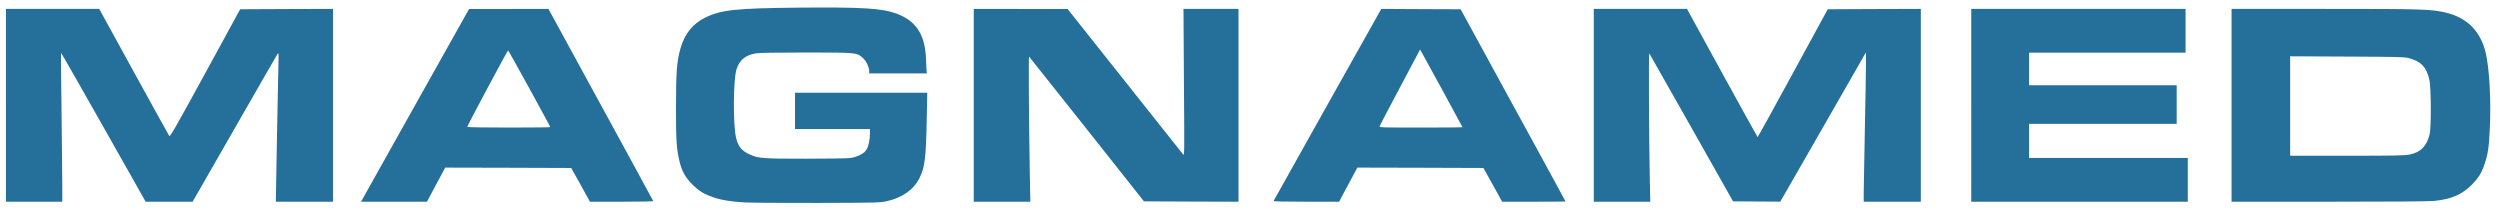 <?xml version="1.0" encoding="utf-8"?>
<!DOCTYPE svg PUBLIC "-//W3C//DTD SVG 1.0//EN" "http://www.w3.org/TR/2001/REC-SVG-20010904/DTD/svg10.dtd">
<svg version="1.0" xmlns="http://www.w3.org/2000/svg" width="891.9mm" height="78.1mm" viewBox="0 0 891.9 78.1" preserveAspectRatio="xMidYMid meet">
 <g fill="#24709b">
  <path d="M265.906 72.231 c-4.974 -0.265 -8.625 -0.847 -11.615 -1.905 -3.307 -1.164 -4.948 -2.196 -7.329 -4.551 -2.487 -2.487 -3.731 -4.762 -4.577 -8.361 -1.058 -4.551 -1.217 -7.064 -1.217 -19.182 0 -12.753 0.291 -16.351 1.614 -21.008 1.535 -5.265 4.392 -8.811 8.890 -10.980 5.662 -2.752 10.980 -3.307 33.285 -3.519 22.754 -0.212 29.819 0.238 34.925 2.143 6.959 2.593 10.134 7.488 10.477 16.034 0.053 1.826 0.159 3.757 0.212 4.313 l0.106 0.979 -10.292 0 -10.292 0 0 -0.794 c0 -1.482 -1.032 -3.625 -2.249 -4.710 -2.223 -1.958 -2.011 -1.931 -20.135 -1.958 -10.769 0 -16.722 0.106 -17.965 0.291 -3.810 0.609 -5.953 2.381 -7.011 5.794 -1.138 3.704 -1.244 19.553 -0.132 24.315 0.741 3.175 2.011 4.710 5.001 6.032 3.043 1.349 4.604 1.455 19.976 1.455 8.334 0 14.896 -0.106 15.901 -0.265 2.566 -0.423 4.868 -1.614 5.662 -2.990 0.741 -1.270 1.217 -3.545 1.217 -5.794 l0 -1.535 -13.361 0 -13.361 0 0 -6.482 0 -6.482 23.574 0 23.601 0 -0.185 9.340 c-0.265 13.944 -0.661 17.198 -2.540 21.008 -2.090 4.233 -6.059 7.064 -11.642 8.334 -2.461 0.556 -3.043 0.582 -24.474 0.635 -12.065 0.026 -23.813 -0.053 -26.061 -0.159z"/>
  <path d="M2.117 37.571 l0 -34.396 16.642 0 16.642 0 12.330 22.463 c6.800 12.330 12.488 22.648 12.674 22.886 0.265 0.370 2.275 -3.122 12.806 -22.384 l12.462 -22.834 16.563 -0.079 16.563 -0.053 0 34.396 0 34.396 -10.186 0 -10.186 0 0 -1.244 c0 -2.223 0.767 -42.624 0.900 -47.440 0.106 -4.075 0.079 -4.577 -0.265 -4.128 -0.185 0.291 -7.117 12.277 -15.346 26.670 l-15.002 26.141 -8.361 0 -8.387 0 -15.028 -26.591 c-8.281 -14.631 -15.081 -26.564 -15.161 -26.511 -0.053 0.079 0.026 9.578 0.185 21.114 0.132 11.562 0.265 23.469 0.265 26.511 l0 5.477 -10.054 0 -10.054 0 0 -34.396z"/>
  <path d="M129.963 69.876 c0.609 -1.138 9.287 -16.616 19.262 -34.369 l18.124 -32.306 14.155 0 14.155 -0.026 18.653 34.158 c10.266 18.785 18.706 34.264 18.733 34.396 0.053 0.132 -4.604 0.238 -11.245 0.238 l-11.324 0 -3.334 -6.032 -3.360 -6.006 -22.490 -0.079 -22.463 -0.053 -3.254 6.085 -3.254 6.085 -11.774 0 -11.748 0 1.164 -2.090z m66.357 -24.527 c0 -0.317 -14.870 -27.358 -15.055 -27.358 -0.212 0 -14.579 26.882 -14.579 27.279 0 0.132 5.953 0.238 14.817 0.238 8.149 0 14.817 -0.079 14.817 -0.159z"/>
  <path d="M347.398 37.571 l0 -34.396 16.748 0.026 16.722 0 20.346 25.612 c11.192 14.102 20.558 25.903 20.849 26.247 0.503 0.635 0.503 0.317 0.317 -25.612 l-0.159 -26.273 9.816 0 9.816 0 0 34.396 0 34.396 -16.854 -0.053 -16.880 -0.079 -20.373 -25.718 c-11.192 -14.129 -20.479 -25.797 -20.611 -25.929 -0.212 -0.212 -0.079 21.564 0.265 42.069 l0.185 9.710 -10.107 0 -10.081 0 0 -34.396z"/>
  <path d="M454.342 71.729 c0.053 -0.132 8.705 -15.610 19.262 -34.396 l19.182 -34.158 14.155 0.079 14.155 0.053 18.706 34.237 c10.319 18.838 18.733 34.290 18.733 34.343 0 0.026 -5.080 0.079 -11.298 0.079 l-11.324 0 -3.334 -6.032 -3.360 -6.006 -22.490 -0.079 -22.490 -0.053 -3.254 6.085 -3.254 6.085 -11.748 0 c-6.985 0 -11.695 -0.106 -11.642 -0.238z m67.416 -26.353 c0 -0.106 -13.203 -24.342 -14.473 -26.538 l-0.661 -1.164 -7.144 13.467 c-3.942 7.382 -7.223 13.653 -7.302 13.917 -0.106 0.423 0.714 0.450 14.737 0.450 8.149 0 14.843 -0.053 14.843 -0.132z"/>
  <path d="M568.590 37.571 l0 -34.396 16.616 0 16.642 0 12.541 22.886 c6.906 12.568 12.594 22.860 12.674 22.860 0.079 0 5.741 -10.266 12.568 -22.807 l12.435 -22.807 16.616 -0.079 16.589 -0.053 0 34.396 0 34.396 -10.186 0 -10.186 0 0 -3.493 c0 -1.931 0.185 -11.853 0.397 -22.040 0.212 -10.186 0.397 -20.611 0.397 -23.151 l0 -4.604 -15.266 26.644 -15.293 26.617 -8.414 -0.053 -8.440 -0.053 -14.790 -26.194 c-8.149 -14.420 -14.922 -26.379 -15.081 -26.591 -0.265 -0.397 -0.132 30.480 0.185 45.588 l0.159 7.329 -10.081 0 -10.081 0 0 -34.396z"/>
  <path d="M703.263 37.571 l0 -34.396 38.232 0 38.232 0 0 7.805 0 7.805 -27.914 0 -27.914 0 0 5.821 0 5.821 26.326 0 26.326 0 0 6.879 0 6.879 -26.326 0 -26.326 0 0 6.085 0 6.085 28.310 0 28.310 0 0 7.805 0 7.805 -38.629 0 -38.629 0 0 -34.396z"/>
  <path d="M796.131 37.571 l0 -34.396 33.205 0 c36.010 0 38.232 0.079 43.709 1.455 7.197 1.826 11.827 6.535 13.679 13.891 1.402 5.609 2.064 17.542 1.508 28.099 -0.291 6.112 -0.688 8.573 -1.879 12.065 -1.032 3.069 -2.196 4.895 -4.630 7.329 -3.360 3.387 -7.276 5.054 -13.229 5.662 -1.931 0.185 -14.340 0.291 -37.624 0.291 l-34.740 0 0 -34.396z m63.368 17.595 c4.022 -0.767 6.218 -2.937 7.302 -7.276 0.582 -2.302 0.529 -16.669 -0.079 -19.368 -1.032 -4.577 -2.937 -6.615 -7.408 -7.805 -1.482 -0.397 -3.942 -0.450 -21.960 -0.529 l-20.320 -0.106 0 17.754 0 17.727 20.214 0 c16.722 0 20.585 -0.079 22.251 -0.397z"/>
 </g>
</svg>